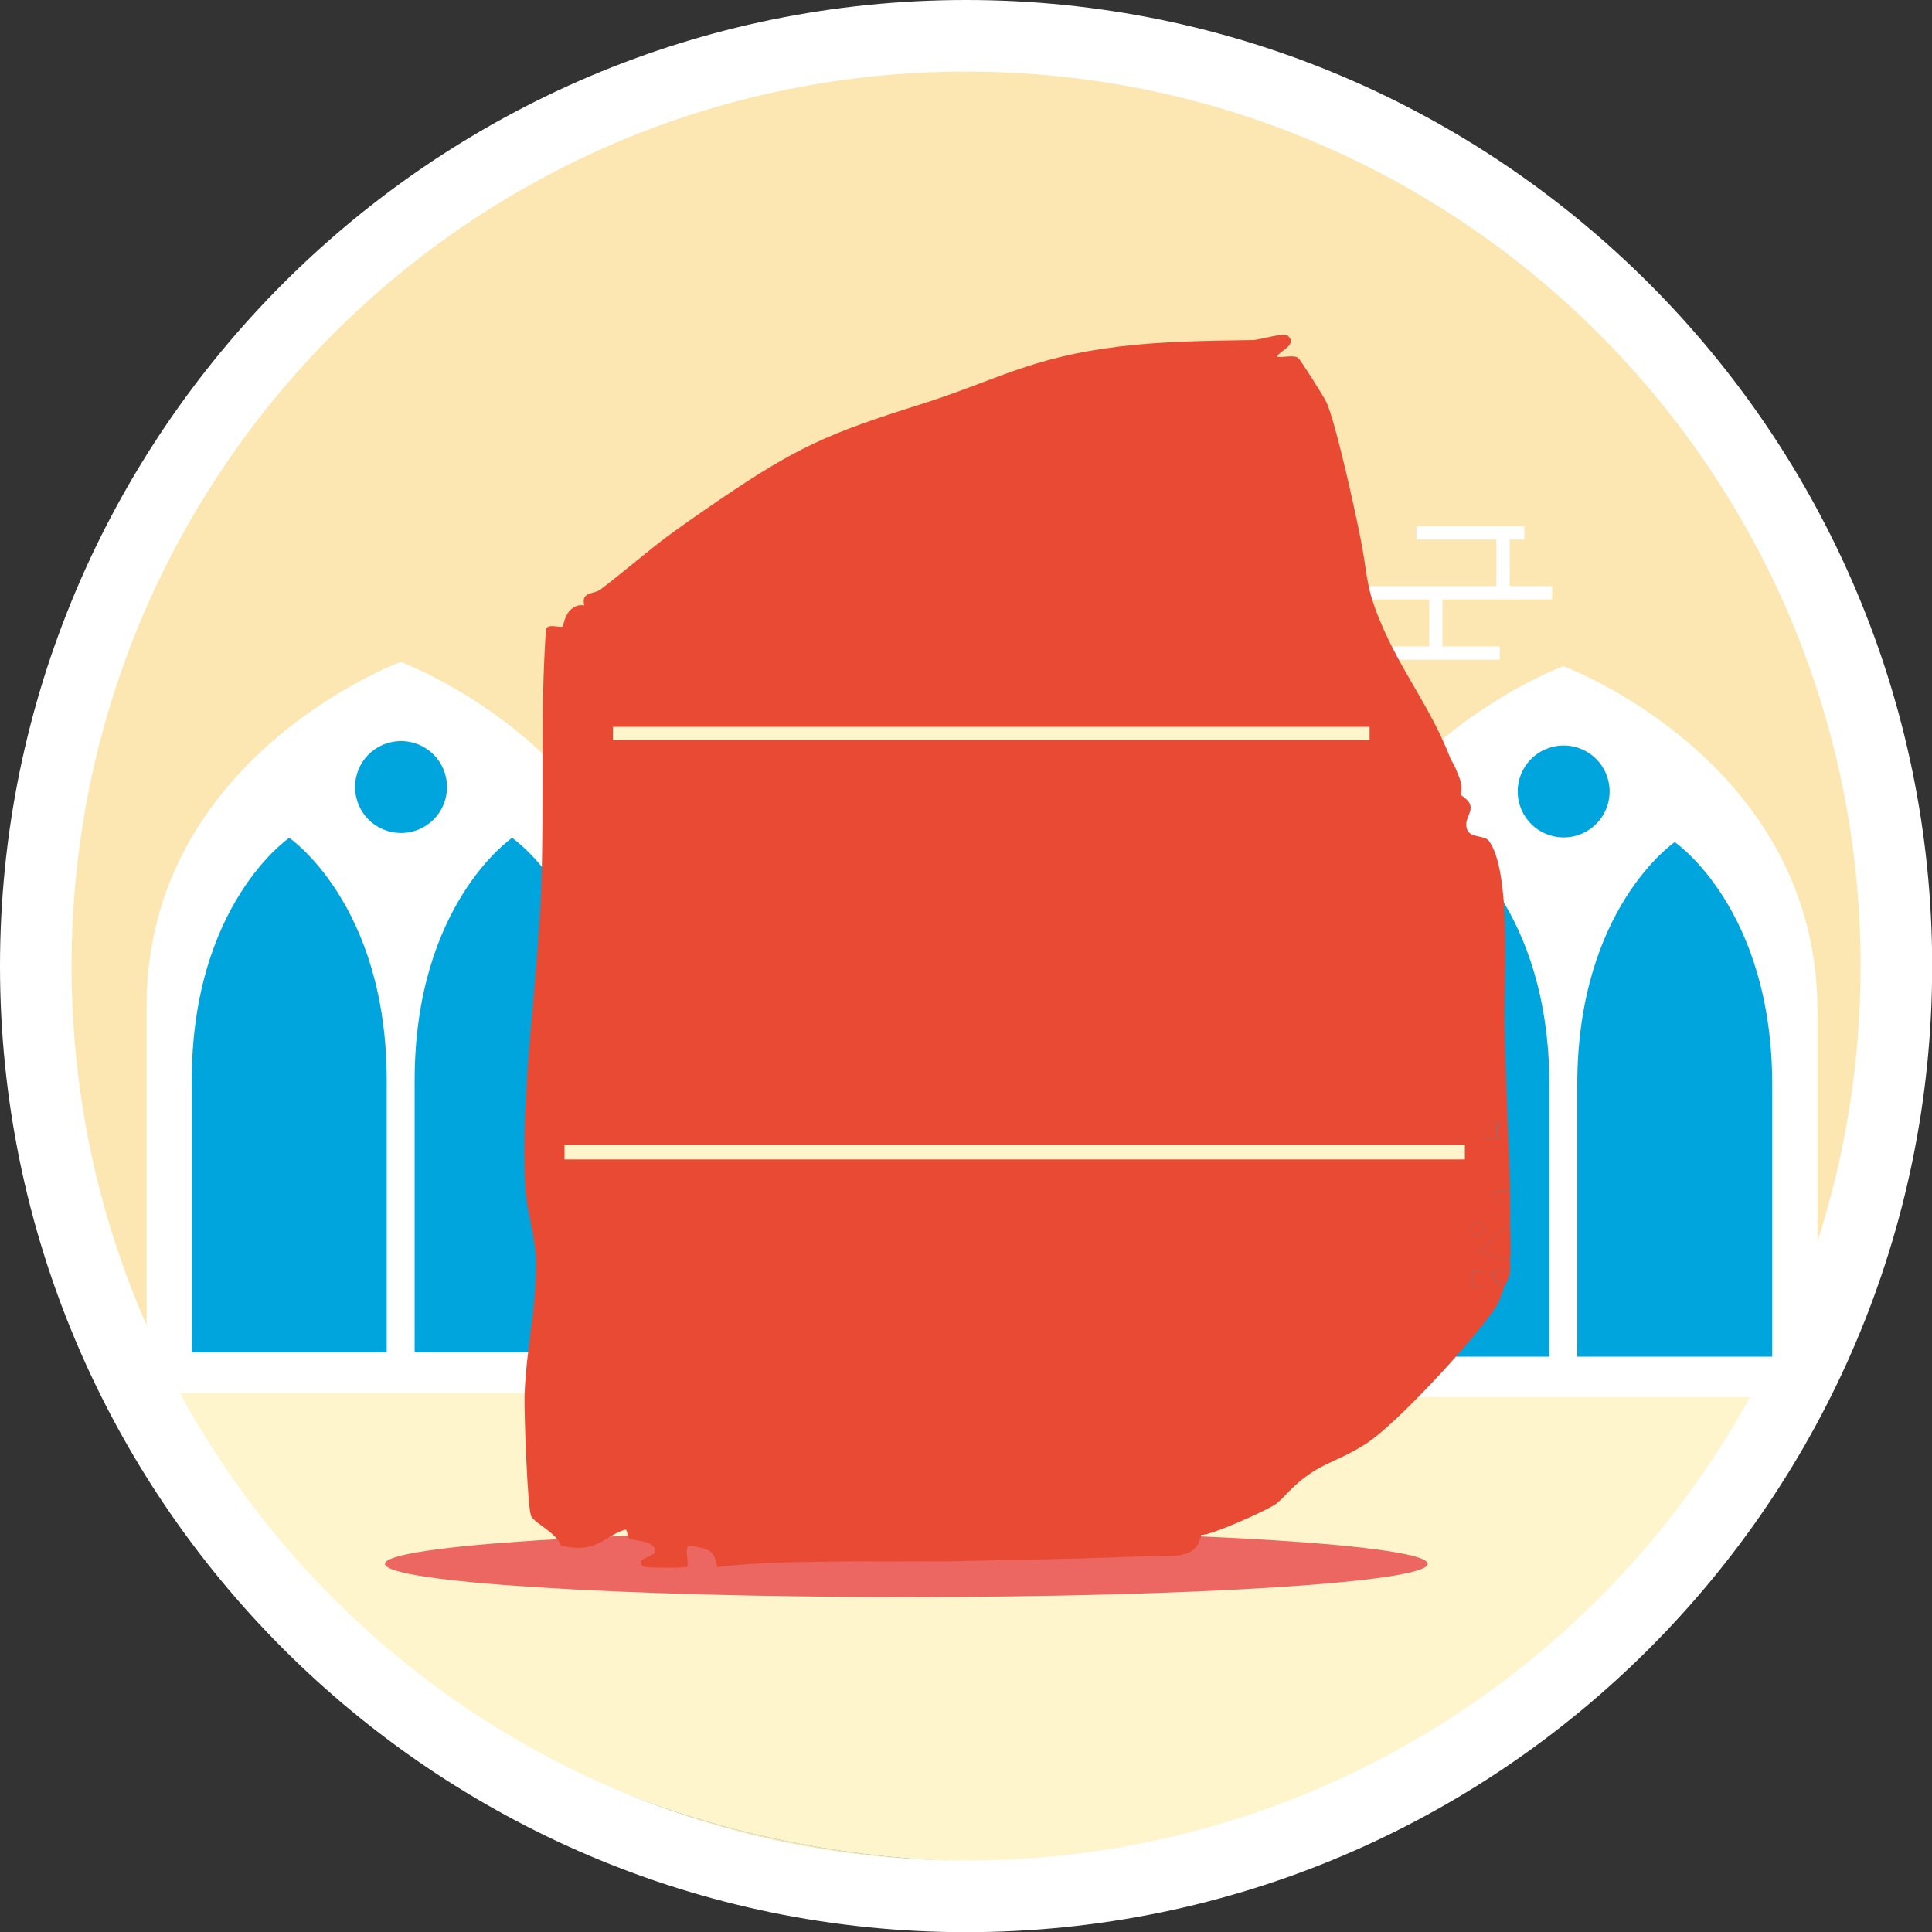 <?xml version="1.0" encoding="UTF-8"?><svg id="Calque_1" xmlns="http://www.w3.org/2000/svg" xmlns:xlink="http://www.w3.org/1999/xlink" viewBox="0 0 109.31 109.31"><rect x="0" y="0" width="109.31" height="109.31" fill="#333333" stroke="none"/><defs><clipPath id="clippath"><rect x=".51" width="109.31" height="109.31" style="fill:none;"/></clipPath><clipPath id="clippath-1"><rect x=".51" width="109.31" height="109.31" style="fill:none;"/></clipPath><clipPath id="clippath-3"><rect x="1.43" y="-3.32" width="109.31" height="109.31" style="fill:none;"/></clipPath><clipPath id="clippath-4"><rect x="1.43" y="-3.32" width="109.31" height="109.31" style="fill:none;"/></clipPath><clipPath id="clippath-6"><rect width="109.31" height="109.31" style="fill:none;"/></clipPath><clipPath id="clippath-7"><rect x="-29.91" y="18.95" width="139.44" height="71.4" style="fill:none;"/></clipPath><clipPath id="clippath-8"><rect x="-29.91" y="18.95" width="139.44" height="71.4" style="fill:none;"/></clipPath></defs><g style="clip-path:url(#clippath);"><path d="M106.7,54.66c0,29.3-23.75,53.05-53.05,53.05S.59,83.96.59,54.66,24.35,1.6,53.65,1.6s53.05,23.75,53.05,53.05" style="fill:#fce6b2;"/></g><g style="clip-path:url(#clippath-1);"><path d="M106.7,54.66c0,29.3-23.75,53.05-53.05,53.05S.59,83.96.59,54.66,24.35,1.6,53.65,1.6s53.05,23.75,53.05,53.05" style="fill:#fce6b2;"/></g><g style="clip-path:url(#clippath-3);"><path d="M75.67,78.21H9.38c2.32,4.85,5.67,9.42,10.07,13.45,19.29,17.64,51.32,18.3,71.55,1.48,5.24-4.35,9.16-9.46,11.77-14.93h-27.11Z" style="fill:#00a5de;"/></g><g style="clip-path:url(#clippath-4);"><path d="M75.67,78.21H9.38c2.32,4.85,5.67,9.42,10.07,13.45,19.29,17.64,51.32,18.3,71.55,1.48,5.24-4.35,9.16-9.46,11.77-14.93h-27.11Z" style="fill:#fff5cd;"/></g><g style="clip-path:url(#clippath-6);"><path d="M54.66,0C24.52,0,0,24.52,0,54.66s24.52,54.66,54.66,54.66,54.66-24.52,54.66-54.66S84.79,0,54.66,0M54.66,4.05c27.95,0,50.61,22.66,50.61,50.61s-22.66,50.61-50.61,50.61S4.05,82.61,4.05,54.66,26.71,4.05,54.66,4.05" style="fill:#fff;"/></g><path d="M22.67,37.45s-14.38,5.32-14.38,19.5v21.86h28.76v-21.86c0-14.18-14.38-19.5-14.38-19.5" style="fill:#fff;"/><path d="M16.36,47.41s-5.51,3.74-5.51,13.72v15.39h11.03v-15.39c0-9.98-5.51-13.72-5.51-13.72" style="fill:#00a5de;"/><path d="M28.97,47.41s-5.51,3.74-5.51,13.72v15.39h11.03v-15.39c0-9.98-5.51-13.72-5.51-13.72" style="fill:#00a5de;"/><path d="M25.29,44.53c0,1.44-1.16,2.6-2.6,2.6s-2.6-1.16-2.6-2.6,1.16-2.6,2.6-2.6,2.6,1.16,2.6,2.6" style="fill:#00a5de;"/><path d="M88.45,37.69s-14.38,5.32-14.38,19.5v21.86h28.76v-21.86c0-14.18-14.38-19.5-14.38-19.5" style="fill:#fff;"/><path d="M82.14,47.65s-5.51,3.74-5.51,13.72v15.39h11.03v-15.39c0-9.98-5.51-13.72-5.51-13.72" style="fill:#00a5de;"/><path d="M94.75,47.65s-5.51,3.74-5.51,13.72v15.39h11.03v-15.39c0-9.98-5.51-13.72-5.51-13.72" style="fill:#00a5de;"/><path d="M91.07,44.78c0,1.44-1.16,2.6-2.6,2.6s-2.6-1.16-2.6-2.6,1.16-2.6,2.6-2.6,2.6,1.16,2.6,2.6" style="fill:#00a5de;"/><path d="M80.78,88.48c0,1.04-13.21,1.88-29.5,1.88s-29.5-.84-29.5-1.88,13.21-1.88,29.5-1.88,29.5.84,29.5,1.88" style="fill:#ec6662;"/><path d="M85.04,33.54v-3.39M86.25,30.15h-6.11M81.24,36.93v-3.39M87.82,33.54h-11.48M84.86,36.95h-6.11" style="fill:none; stroke:#fff; stroke-miterlimit:10; stroke-width:.75px;"/><g style="clip-path:url(#clippath-7);"><path d="M85.44,69.21c.01.67.05,1.43,0,2.09l-1.84-.45,1.84-1.64Z" style="fill:#e94a34;"/><path d="M85.44,71.9c-.08.56-.19.57-.31.9-1.01-.53-.86-1.08.31-.9" style="fill:#e94a34;"/><path d="M85.44,67.42c0,.2,0,.4,0,.6-1.38.21-1.34-.82,0-.6" style="fill:#e94a34;"/><path d="M84.82,63.53s-.33.62,0,.89h-.92c.2-.41.32-1.25.92-.89" style="fill:#e94a34;"/></g><rect x="83.3" y="71.9" width=".61" height=".89" style="fill:#e94a34;"/><g style="clip-path:url(#clippath-8);"><path d="M83.9,69.21c.33.33-.28.92-.61.59-.33-.33.28-.92.61-.59" style="fill:#e94a34;"/><path d="M83.9,72.79h-.61v-.89h.61v.89ZM83.9,69.21c.33.33-.28.92-.61.59-.33-.33.28-.92.61-.59M83.91,64.42c.2-.41.32-1.25.92-.89.04.02-.33.62,0,.89h-.92ZM85.44,71.9c.03-.19-.02-.4,0-.6l-1.84-.45,1.84-1.64c0-.4.01-.8,0-1.2-1.38.21-1.34-.82,0-.6-.09-3.14-.26-6.35-.31-9.56-.03-2.33.39-8.56-.89-10.27-.27-.36-1.06-.13-1.24-.67-.26-.77.81-1.17-.32-1.91-.02-.19.03-.41,0-.6-.06-.36-.2-.59-.31-.9-.09-.25-.24-.43-.31-.6-1.13-2.92-2.77-4.86-3.98-7.77-.74-1.78-.71-2.43-.97-3.95-.25-1.5-1.54-7.36-2.08-8.46-.13-.27-1.47-2.4-1.59-2.48-.29-.17-.82,0-1.18-.05.06-.31,1.19-.66.61-1.19-.23-.21-1.55.23-1.99.24-2.48.04-4.99.06-7.5.36-5.13.62-7.04,1.94-11.33,3.29-5.18,1.63-6.94,2.4-11.33,5.38-1.21.83-2.41,1.65-3.37,2.39-1.13.88-2.24,1.83-3.37,2.69-.36.28-1.13.11-.92.9-.09,0-.22-.02-.31,0-.81.19-.85,1.16-.92,1.2-.15.09-.84-.2-.94.16-.34,4.87-.09,9.77-.27,14.64-.21,5.6-1.19,11.52-.9,17.04.05.96.61,2.95.61,4.17,0,2.67-.57,4.97-.65,7.48-.03,1.04.16,6.23.36,6.81.14.41,1.46.96,1.7,1.7,2.05.49,2.49-.58,3.62-.9.16-.05.12.44.24.49.48.2,1.15.08,1.44.56.32.54-1.31.49-.61,1.04.1.07,2.37.09,2.45,0,.13-.14-.22-1.21.16-1.2,1.05.24,1.34.15,1.54,1.22,2.5-.3,4.98-.28,7.48-.32,1.02-.01,2.04.02,3.06,0,.2,0,.41,0,.61,0,.51-.01,1.02.01,1.53,0,.1,0,.2,0,.31,0,3.74-.09,7.59-.13,11.33-.3,1.19-.05,2.82.3,3.06-1.2.4.1,3.84-1.42,4.29-1.79.29-.25.38-.36.61-.6,1.67-1.71,2.56-1.58,4.39-2.74,1.74-1.1,6.16-5.9,7.38-7.75.2-.3.35-.8.48-1.16-1.01-.53-.86-1.08.31-.9" style="fill:#e94a34;"/></g><line x1="34.68" y1="41.5" x2="77.49" y2="41.5" style="fill:none; stroke:#fff5cd; stroke-miterlimit:10; stroke-width:.75px;"/><line x1="31.94" y1="65.19" x2="82.88" y2="65.19" style="fill:none; stroke:#fff5cd; stroke-miterlimit:10; stroke-width:.82px;"/></svg>